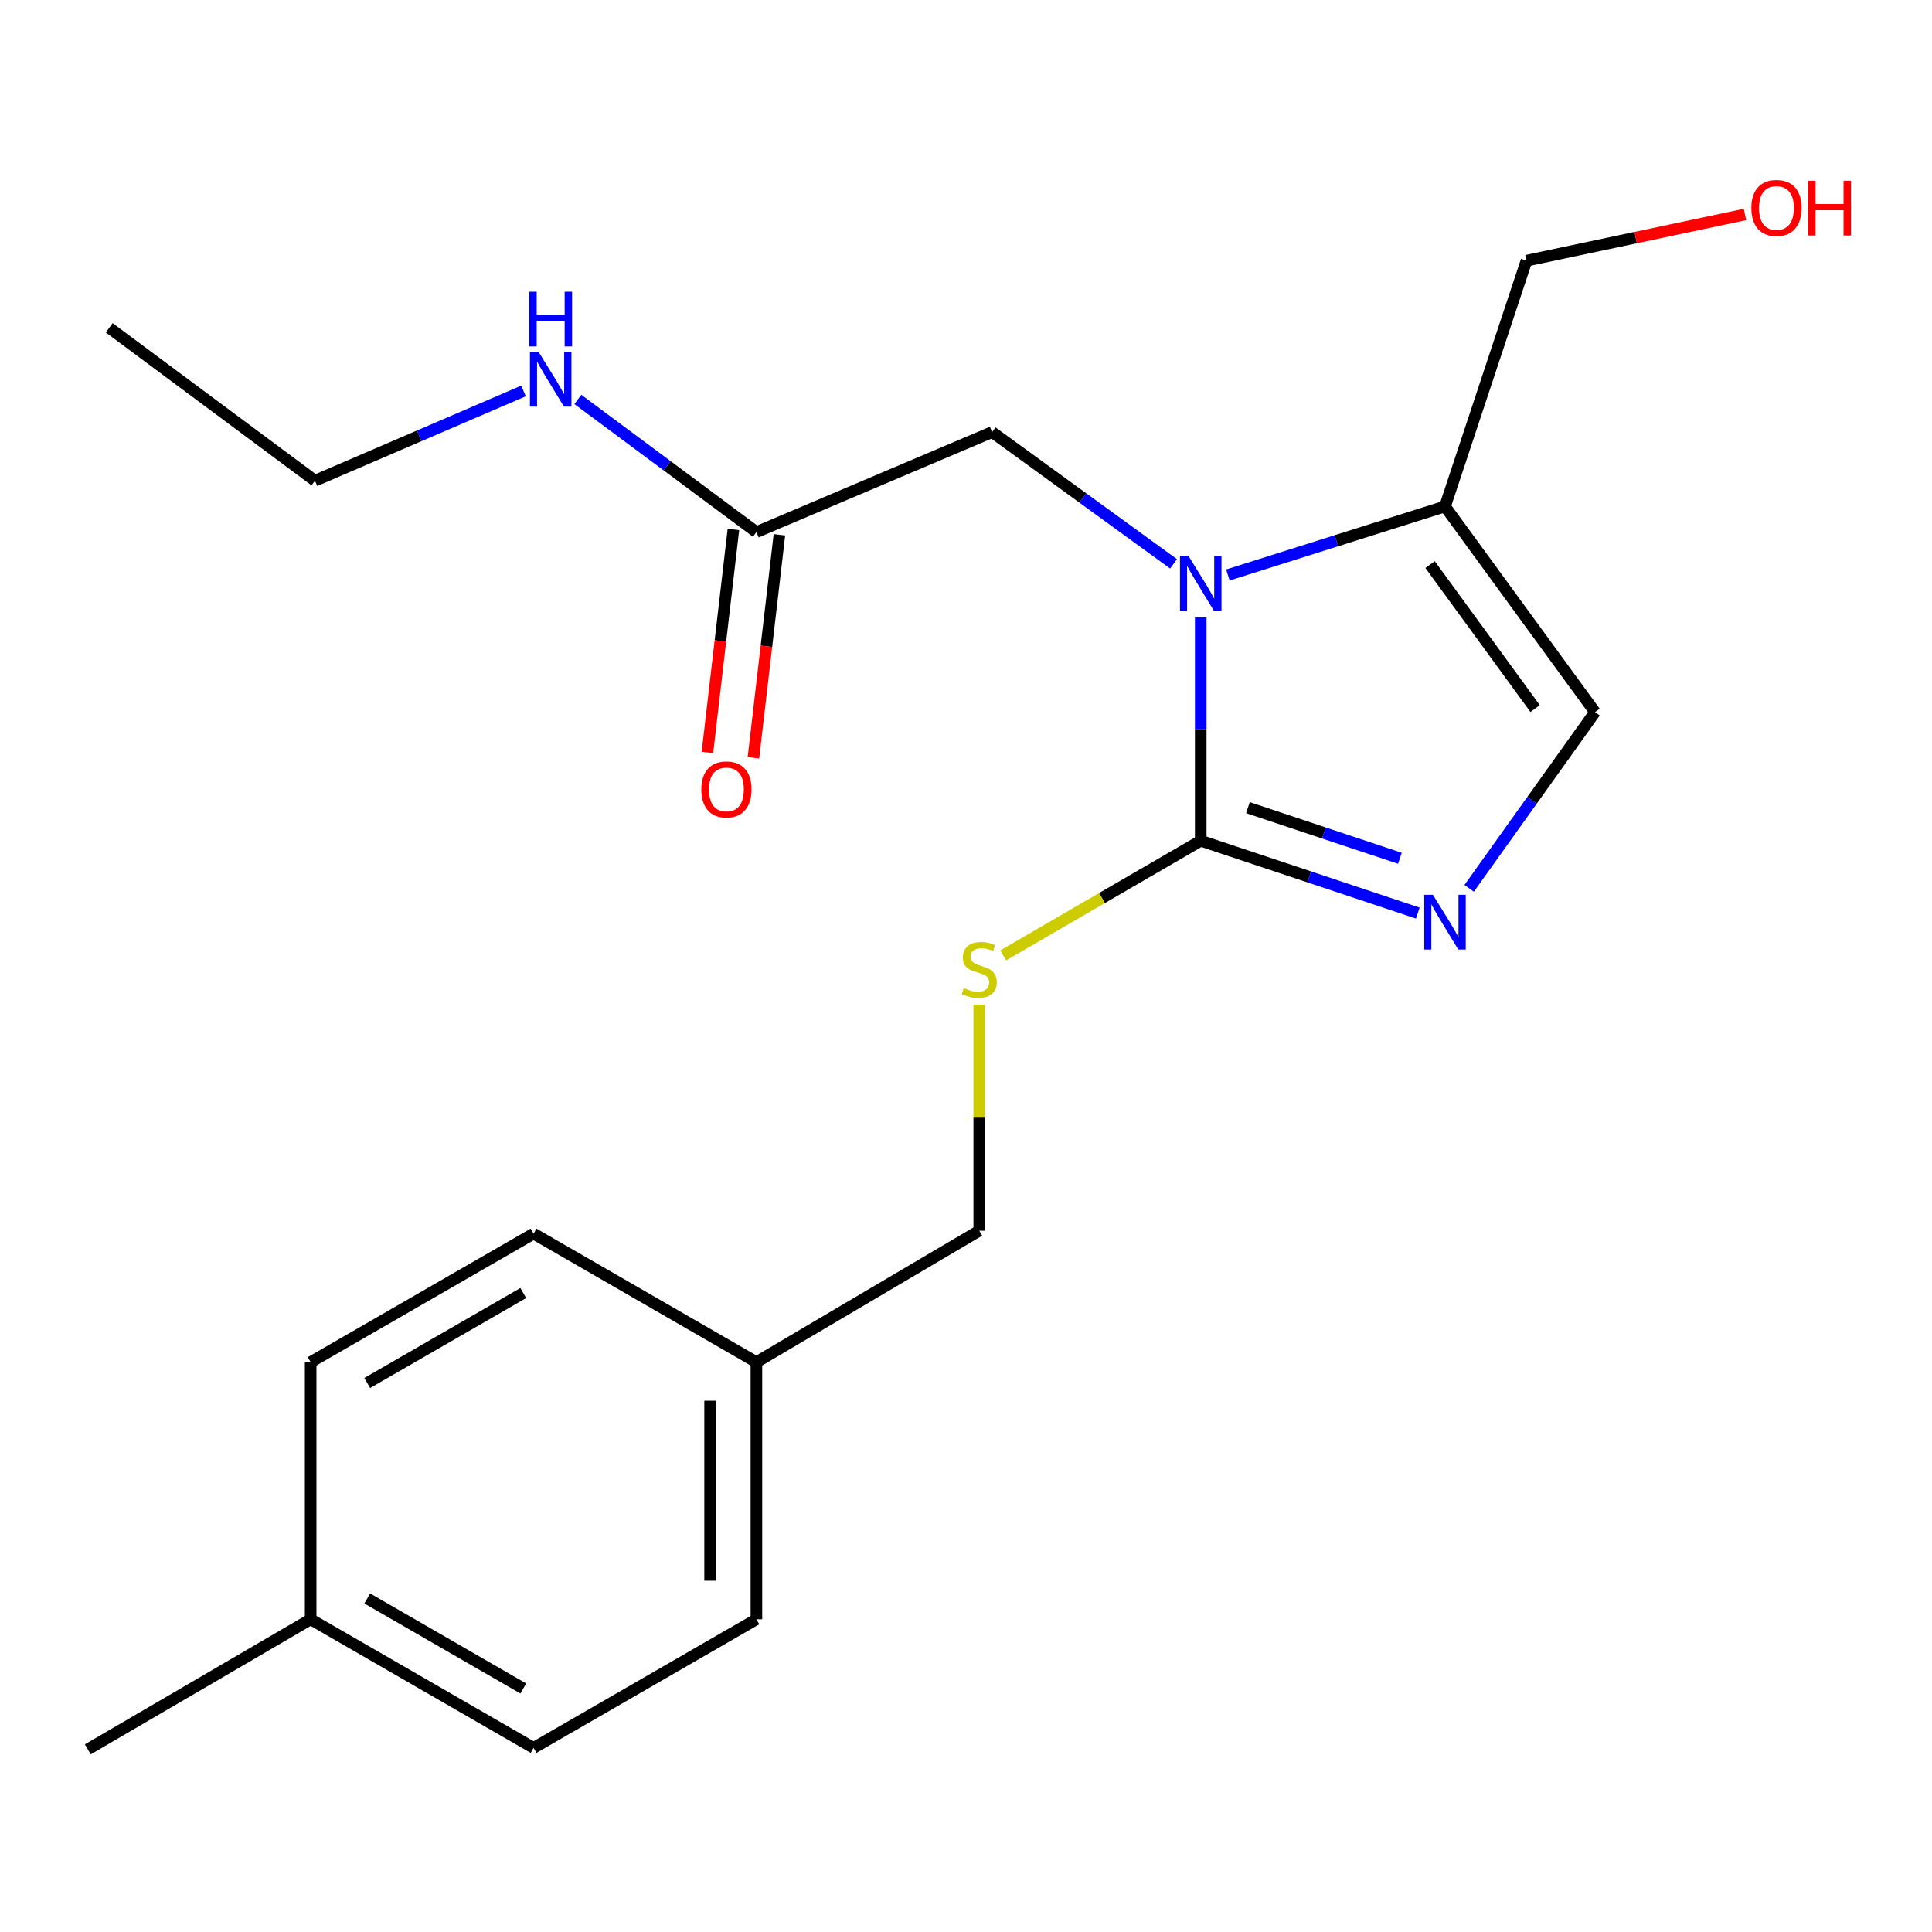 <?xml version='1.0' encoding='iso-8859-1'?>
<svg version='1.1' baseProfile='full'
              xmlns='http://www.w3.org/2000/svg'
                      xmlns:rdkit='http://www.rdkit.org/xml'
                      xmlns:xlink='http://www.w3.org/1999/xlink'
                  xml:space='preserve'
width='1000px' height='1000px' viewBox='0 0 1000 1000'>
<!-- END OF HEADER -->
<rect style='opacity:1.0;fill:#FFFFFF;stroke:none' width='1000' height='1000' x='0' y='0'> </rect>
<path class='bond-0' d='M 621.493,319.537 L 621.493,377.353' style='fill:none;fill-rule:evenodd;stroke:#0000FF;stroke-width:6px;stroke-linecap:butt;stroke-linejoin:miter;stroke-opacity:1' />
<path class='bond-0' d='M 621.493,377.353 L 621.493,435.168' style='fill:none;fill-rule:evenodd;stroke:#000000;stroke-width:6px;stroke-linecap:butt;stroke-linejoin:miter;stroke-opacity:1' />
<path class='bond-2' d='M 635.547,297.612 L 691.737,279.875' style='fill:none;fill-rule:evenodd;stroke:#0000FF;stroke-width:6px;stroke-linecap:butt;stroke-linejoin:miter;stroke-opacity:1' />
<path class='bond-2' d='M 691.737,279.875 L 747.927,262.137' style='fill:none;fill-rule:evenodd;stroke:#000000;stroke-width:6px;stroke-linecap:butt;stroke-linejoin:miter;stroke-opacity:1' />
<path class='bond-5' d='M 607.417,291.829 L 560.466,257.739' style='fill:none;fill-rule:evenodd;stroke:#0000FF;stroke-width:6px;stroke-linecap:butt;stroke-linejoin:miter;stroke-opacity:1' />
<path class='bond-5' d='M 560.466,257.739 L 513.516,223.65' style='fill:none;fill-rule:evenodd;stroke:#000000;stroke-width:6px;stroke-linecap:butt;stroke-linejoin:miter;stroke-opacity:1' />
<path class='bond-1' d='M 621.493,435.168 L 677.674,453.891' style='fill:none;fill-rule:evenodd;stroke:#000000;stroke-width:6px;stroke-linecap:butt;stroke-linejoin:miter;stroke-opacity:1' />
<path class='bond-1' d='M 677.674,453.891 L 733.855,472.614' style='fill:none;fill-rule:evenodd;stroke:#0000FF;stroke-width:6px;stroke-linecap:butt;stroke-linejoin:miter;stroke-opacity:1' />
<path class='bond-1' d='M 645.926,418.044 L 685.253,431.15' style='fill:none;fill-rule:evenodd;stroke:#000000;stroke-width:6px;stroke-linecap:butt;stroke-linejoin:miter;stroke-opacity:1' />
<path class='bond-1' d='M 685.253,431.15 L 724.579,444.256' style='fill:none;fill-rule:evenodd;stroke:#0000FF;stroke-width:6px;stroke-linecap:butt;stroke-linejoin:miter;stroke-opacity:1' />
<path class='bond-4' d='M 621.493,435.168 L 570.372,464.844' style='fill:none;fill-rule:evenodd;stroke:#000000;stroke-width:6px;stroke-linecap:butt;stroke-linejoin:miter;stroke-opacity:1' />
<path class='bond-4' d='M 570.372,464.844 L 519.251,494.52' style='fill:none;fill-rule:evenodd;stroke:#CCCC00;stroke-width:6px;stroke-linecap:butt;stroke-linejoin:miter;stroke-opacity:1' />
<path class='bond-21' d='M 760.427,459.804 L 793.003,414.2' style='fill:none;fill-rule:evenodd;stroke:#0000FF;stroke-width:6px;stroke-linecap:butt;stroke-linejoin:miter;stroke-opacity:1' />
<path class='bond-21' d='M 793.003,414.2 L 825.58,368.595' style='fill:none;fill-rule:evenodd;stroke:#000000;stroke-width:6px;stroke-linecap:butt;stroke-linejoin:miter;stroke-opacity:1' />
<path class='bond-3' d='M 747.927,262.137 L 825.58,368.595' style='fill:none;fill-rule:evenodd;stroke:#000000;stroke-width:6px;stroke-linecap:butt;stroke-linejoin:miter;stroke-opacity:1' />
<path class='bond-3' d='M 740.208,292.232 L 794.565,366.753' style='fill:none;fill-rule:evenodd;stroke:#000000;stroke-width:6px;stroke-linecap:butt;stroke-linejoin:miter;stroke-opacity:1' />
<path class='bond-11' d='M 747.927,262.137 L 790.102,134.931' style='fill:none;fill-rule:evenodd;stroke:#000000;stroke-width:6px;stroke-linecap:butt;stroke-linejoin:miter;stroke-opacity:1' />
<path class='bond-9' d='M 506.858,519.977 L 506.858,578.497' style='fill:none;fill-rule:evenodd;stroke:#CCCC00;stroke-width:6px;stroke-linecap:butt;stroke-linejoin:miter;stroke-opacity:1' />
<path class='bond-9' d='M 506.858,578.497 L 506.858,637.018' style='fill:none;fill-rule:evenodd;stroke:#000000;stroke-width:6px;stroke-linecap:butt;stroke-linejoin:miter;stroke-opacity:1' />
<path class='bond-6' d='M 513.516,223.65 L 391.517,275.414' style='fill:none;fill-rule:evenodd;stroke:#000000;stroke-width:6px;stroke-linecap:butt;stroke-linejoin:miter;stroke-opacity:1' />
<path class='bond-7' d='M 379.612,274.027 L 372.884,331.751' style='fill:none;fill-rule:evenodd;stroke:#000000;stroke-width:6px;stroke-linecap:butt;stroke-linejoin:miter;stroke-opacity:1' />
<path class='bond-7' d='M 372.884,331.751 L 366.157,389.476' style='fill:none;fill-rule:evenodd;stroke:#FF0000;stroke-width:6px;stroke-linecap:butt;stroke-linejoin:miter;stroke-opacity:1' />
<path class='bond-7' d='M 403.422,276.802 L 396.694,334.526' style='fill:none;fill-rule:evenodd;stroke:#000000;stroke-width:6px;stroke-linecap:butt;stroke-linejoin:miter;stroke-opacity:1' />
<path class='bond-7' d='M 396.694,334.526 L 389.967,392.251' style='fill:none;fill-rule:evenodd;stroke:#FF0000;stroke-width:6px;stroke-linecap:butt;stroke-linejoin:miter;stroke-opacity:1' />
<path class='bond-8' d='M 391.517,275.414 L 345.303,241.083' style='fill:none;fill-rule:evenodd;stroke:#000000;stroke-width:6px;stroke-linecap:butt;stroke-linejoin:miter;stroke-opacity:1' />
<path class='bond-8' d='M 345.303,241.083 L 299.088,206.752' style='fill:none;fill-rule:evenodd;stroke:#0000FF;stroke-width:6px;stroke-linecap:butt;stroke-linejoin:miter;stroke-opacity:1' />
<path class='bond-18' d='M 270.971,202.361 L 216.995,225.59' style='fill:none;fill-rule:evenodd;stroke:#0000FF;stroke-width:6px;stroke-linecap:butt;stroke-linejoin:miter;stroke-opacity:1' />
<path class='bond-18' d='M 216.995,225.59 L 163.019,248.82' style='fill:none;fill-rule:evenodd;stroke:#000000;stroke-width:6px;stroke-linecap:butt;stroke-linejoin:miter;stroke-opacity:1' />
<path class='bond-10' d='M 506.858,637.018 L 391.517,705.056' style='fill:none;fill-rule:evenodd;stroke:#000000;stroke-width:6px;stroke-linecap:butt;stroke-linejoin:miter;stroke-opacity:1' />
<path class='bond-13' d='M 391.517,705.056 L 276.176,638.523' style='fill:none;fill-rule:evenodd;stroke:#000000;stroke-width:6px;stroke-linecap:butt;stroke-linejoin:miter;stroke-opacity:1' />
<path class='bond-14' d='M 391.517,705.056 L 391.517,838.135' style='fill:none;fill-rule:evenodd;stroke:#000000;stroke-width:6px;stroke-linecap:butt;stroke-linejoin:miter;stroke-opacity:1' />
<path class='bond-14' d='M 367.546,725.018 L 367.546,818.173' style='fill:none;fill-rule:evenodd;stroke:#000000;stroke-width:6px;stroke-linecap:butt;stroke-linejoin:miter;stroke-opacity:1' />
<path class='bond-17' d='M 790.102,134.931 L 846.644,122.972' style='fill:none;fill-rule:evenodd;stroke:#000000;stroke-width:6px;stroke-linecap:butt;stroke-linejoin:miter;stroke-opacity:1' />
<path class='bond-17' d='M 846.644,122.972 L 903.187,111.013' style='fill:none;fill-rule:evenodd;stroke:#FF0000;stroke-width:6px;stroke-linecap:butt;stroke-linejoin:miter;stroke-opacity:1' />
<path class='bond-12' d='M 160.795,838.135 L 276.176,904.708' style='fill:none;fill-rule:evenodd;stroke:#000000;stroke-width:6px;stroke-linecap:butt;stroke-linejoin:miter;stroke-opacity:1' />
<path class='bond-12' d='M 190.082,827.358 L 270.849,873.959' style='fill:none;fill-rule:evenodd;stroke:#000000;stroke-width:6px;stroke-linecap:butt;stroke-linejoin:miter;stroke-opacity:1' />
<path class='bond-19' d='M 160.795,838.135 L 45.455,905.454' style='fill:none;fill-rule:evenodd;stroke:#000000;stroke-width:6px;stroke-linecap:butt;stroke-linejoin:miter;stroke-opacity:1' />
<path class='bond-22' d='M 160.795,838.135 L 160.795,705.056' style='fill:none;fill-rule:evenodd;stroke:#000000;stroke-width:6px;stroke-linecap:butt;stroke-linejoin:miter;stroke-opacity:1' />
<path class='bond-15' d='M 276.176,638.523 L 160.795,705.056' style='fill:none;fill-rule:evenodd;stroke:#000000;stroke-width:6px;stroke-linecap:butt;stroke-linejoin:miter;stroke-opacity:1' />
<path class='bond-15' d='M 270.843,669.269 L 190.077,715.842' style='fill:none;fill-rule:evenodd;stroke:#000000;stroke-width:6px;stroke-linecap:butt;stroke-linejoin:miter;stroke-opacity:1' />
<path class='bond-16' d='M 391.517,838.135 L 276.176,904.708' style='fill:none;fill-rule:evenodd;stroke:#000000;stroke-width:6px;stroke-linecap:butt;stroke-linejoin:miter;stroke-opacity:1' />
<path class='bond-20' d='M 163.019,248.82 L 56.535,169.675' style='fill:none;fill-rule:evenodd;stroke:#000000;stroke-width:6px;stroke-linecap:butt;stroke-linejoin:miter;stroke-opacity:1' />
<path  class='atom-0' d='M 615.233 287.889
L 624.513 302.889
Q 625.433 304.369, 626.913 307.049
Q 628.393 309.729, 628.473 309.889
L 628.473 287.889
L 632.233 287.889
L 632.233 316.209
L 628.353 316.209
L 618.393 299.809
Q 617.233 297.889, 615.993 295.689
Q 614.793 293.489, 614.433 292.809
L 614.433 316.209
L 610.753 316.209
L 610.753 287.889
L 615.233 287.889
' fill='#0000FF'/>
<path  class='atom-2' d='M 741.667 463.144
L 750.947 478.144
Q 751.867 479.624, 753.347 482.304
Q 754.827 484.984, 754.907 485.144
L 754.907 463.144
L 758.667 463.144
L 758.667 491.464
L 754.787 491.464
L 744.827 475.064
Q 743.667 473.144, 742.427 470.944
Q 741.227 468.744, 740.867 468.064
L 740.867 491.464
L 737.187 491.464
L 737.187 463.144
L 741.667 463.144
' fill='#0000FF'/>
<path  class='atom-5' d='M 498.858 511.435
Q 499.178 511.555, 500.498 512.115
Q 501.818 512.675, 503.258 513.035
Q 504.738 513.355, 506.178 513.355
Q 508.858 513.355, 510.418 512.075
Q 511.978 510.755, 511.978 508.475
Q 511.978 506.915, 511.178 505.955
Q 510.418 504.995, 509.218 504.475
Q 508.018 503.955, 506.018 503.355
Q 503.498 502.595, 501.978 501.875
Q 500.498 501.155, 499.418 499.635
Q 498.378 498.115, 498.378 495.555
Q 498.378 491.995, 500.778 489.795
Q 503.218 487.595, 508.018 487.595
Q 511.298 487.595, 515.018 489.155
L 514.098 492.235
Q 510.698 490.835, 508.138 490.835
Q 505.378 490.835, 503.858 491.995
Q 502.338 493.115, 502.378 495.075
Q 502.378 496.595, 503.138 497.515
Q 503.938 498.435, 505.058 498.955
Q 506.218 499.475, 508.138 500.075
Q 510.698 500.875, 512.218 501.675
Q 513.738 502.475, 514.818 504.115
Q 515.938 505.715, 515.938 508.475
Q 515.938 512.395, 513.298 514.515
Q 510.698 516.595, 506.338 516.595
Q 503.818 516.595, 501.898 516.035
Q 500.018 515.515, 497.778 514.595
L 498.858 511.435
' fill='#CCCC00'/>
<path  class='atom-8' d='M 363.002 408.614
Q 363.002 401.814, 366.362 398.014
Q 369.722 394.214, 376.002 394.214
Q 382.282 394.214, 385.642 398.014
Q 389.002 401.814, 389.002 408.614
Q 389.002 415.494, 385.602 419.414
Q 382.202 423.294, 376.002 423.294
Q 369.762 423.294, 366.362 419.414
Q 363.002 415.534, 363.002 408.614
M 376.002 420.094
Q 380.322 420.094, 382.642 417.214
Q 385.002 414.294, 385.002 408.614
Q 385.002 403.054, 382.642 400.254
Q 380.322 397.414, 376.002 397.414
Q 371.682 397.414, 369.322 400.214
Q 367.002 403.014, 367.002 408.614
Q 367.002 414.334, 369.322 417.214
Q 371.682 420.094, 376.002 420.094
' fill='#FF0000'/>
<path  class='atom-9' d='M 278.772 182.15
L 288.052 197.15
Q 288.972 198.63, 290.452 201.31
Q 291.932 203.99, 292.012 204.15
L 292.012 182.15
L 295.772 182.15
L 295.772 210.47
L 291.892 210.47
L 281.932 194.07
Q 280.772 192.15, 279.532 189.95
Q 278.332 187.75, 277.972 187.07
L 277.972 210.47
L 274.292 210.47
L 274.292 182.15
L 278.772 182.15
' fill='#0000FF'/>
<path  class='atom-9' d='M 273.952 150.998
L 277.792 150.998
L 277.792 163.038
L 292.272 163.038
L 292.272 150.998
L 296.112 150.998
L 296.112 179.318
L 292.272 179.318
L 292.272 166.238
L 277.792 166.238
L 277.792 179.318
L 273.952 179.318
L 273.952 150.998
' fill='#0000FF'/>
<path  class='atom-18' d='M 906.493 107.644
Q 906.493 100.844, 909.853 97.044
Q 913.213 93.244, 919.493 93.244
Q 925.773 93.244, 929.133 97.044
Q 932.493 100.844, 932.493 107.644
Q 932.493 114.524, 929.093 118.444
Q 925.693 122.324, 919.493 122.324
Q 913.253 122.324, 909.853 118.444
Q 906.493 114.564, 906.493 107.644
M 919.493 119.124
Q 923.813 119.124, 926.133 116.244
Q 928.493 113.324, 928.493 107.644
Q 928.493 102.084, 926.133 99.284
Q 923.813 96.444, 919.493 96.444
Q 915.173 96.444, 912.813 99.244
Q 910.493 102.044, 910.493 107.644
Q 910.493 113.364, 912.813 116.244
Q 915.173 119.124, 919.493 119.124
' fill='#FF0000'/>
<path  class='atom-18' d='M 935.893 93.564
L 939.733 93.564
L 939.733 105.604
L 954.213 105.604
L 954.213 93.564
L 958.053 93.564
L 958.053 121.884
L 954.213 121.884
L 954.213 108.804
L 939.733 108.804
L 939.733 121.884
L 935.893 121.884
L 935.893 93.564
' fill='#FF0000'/>
</svg>
